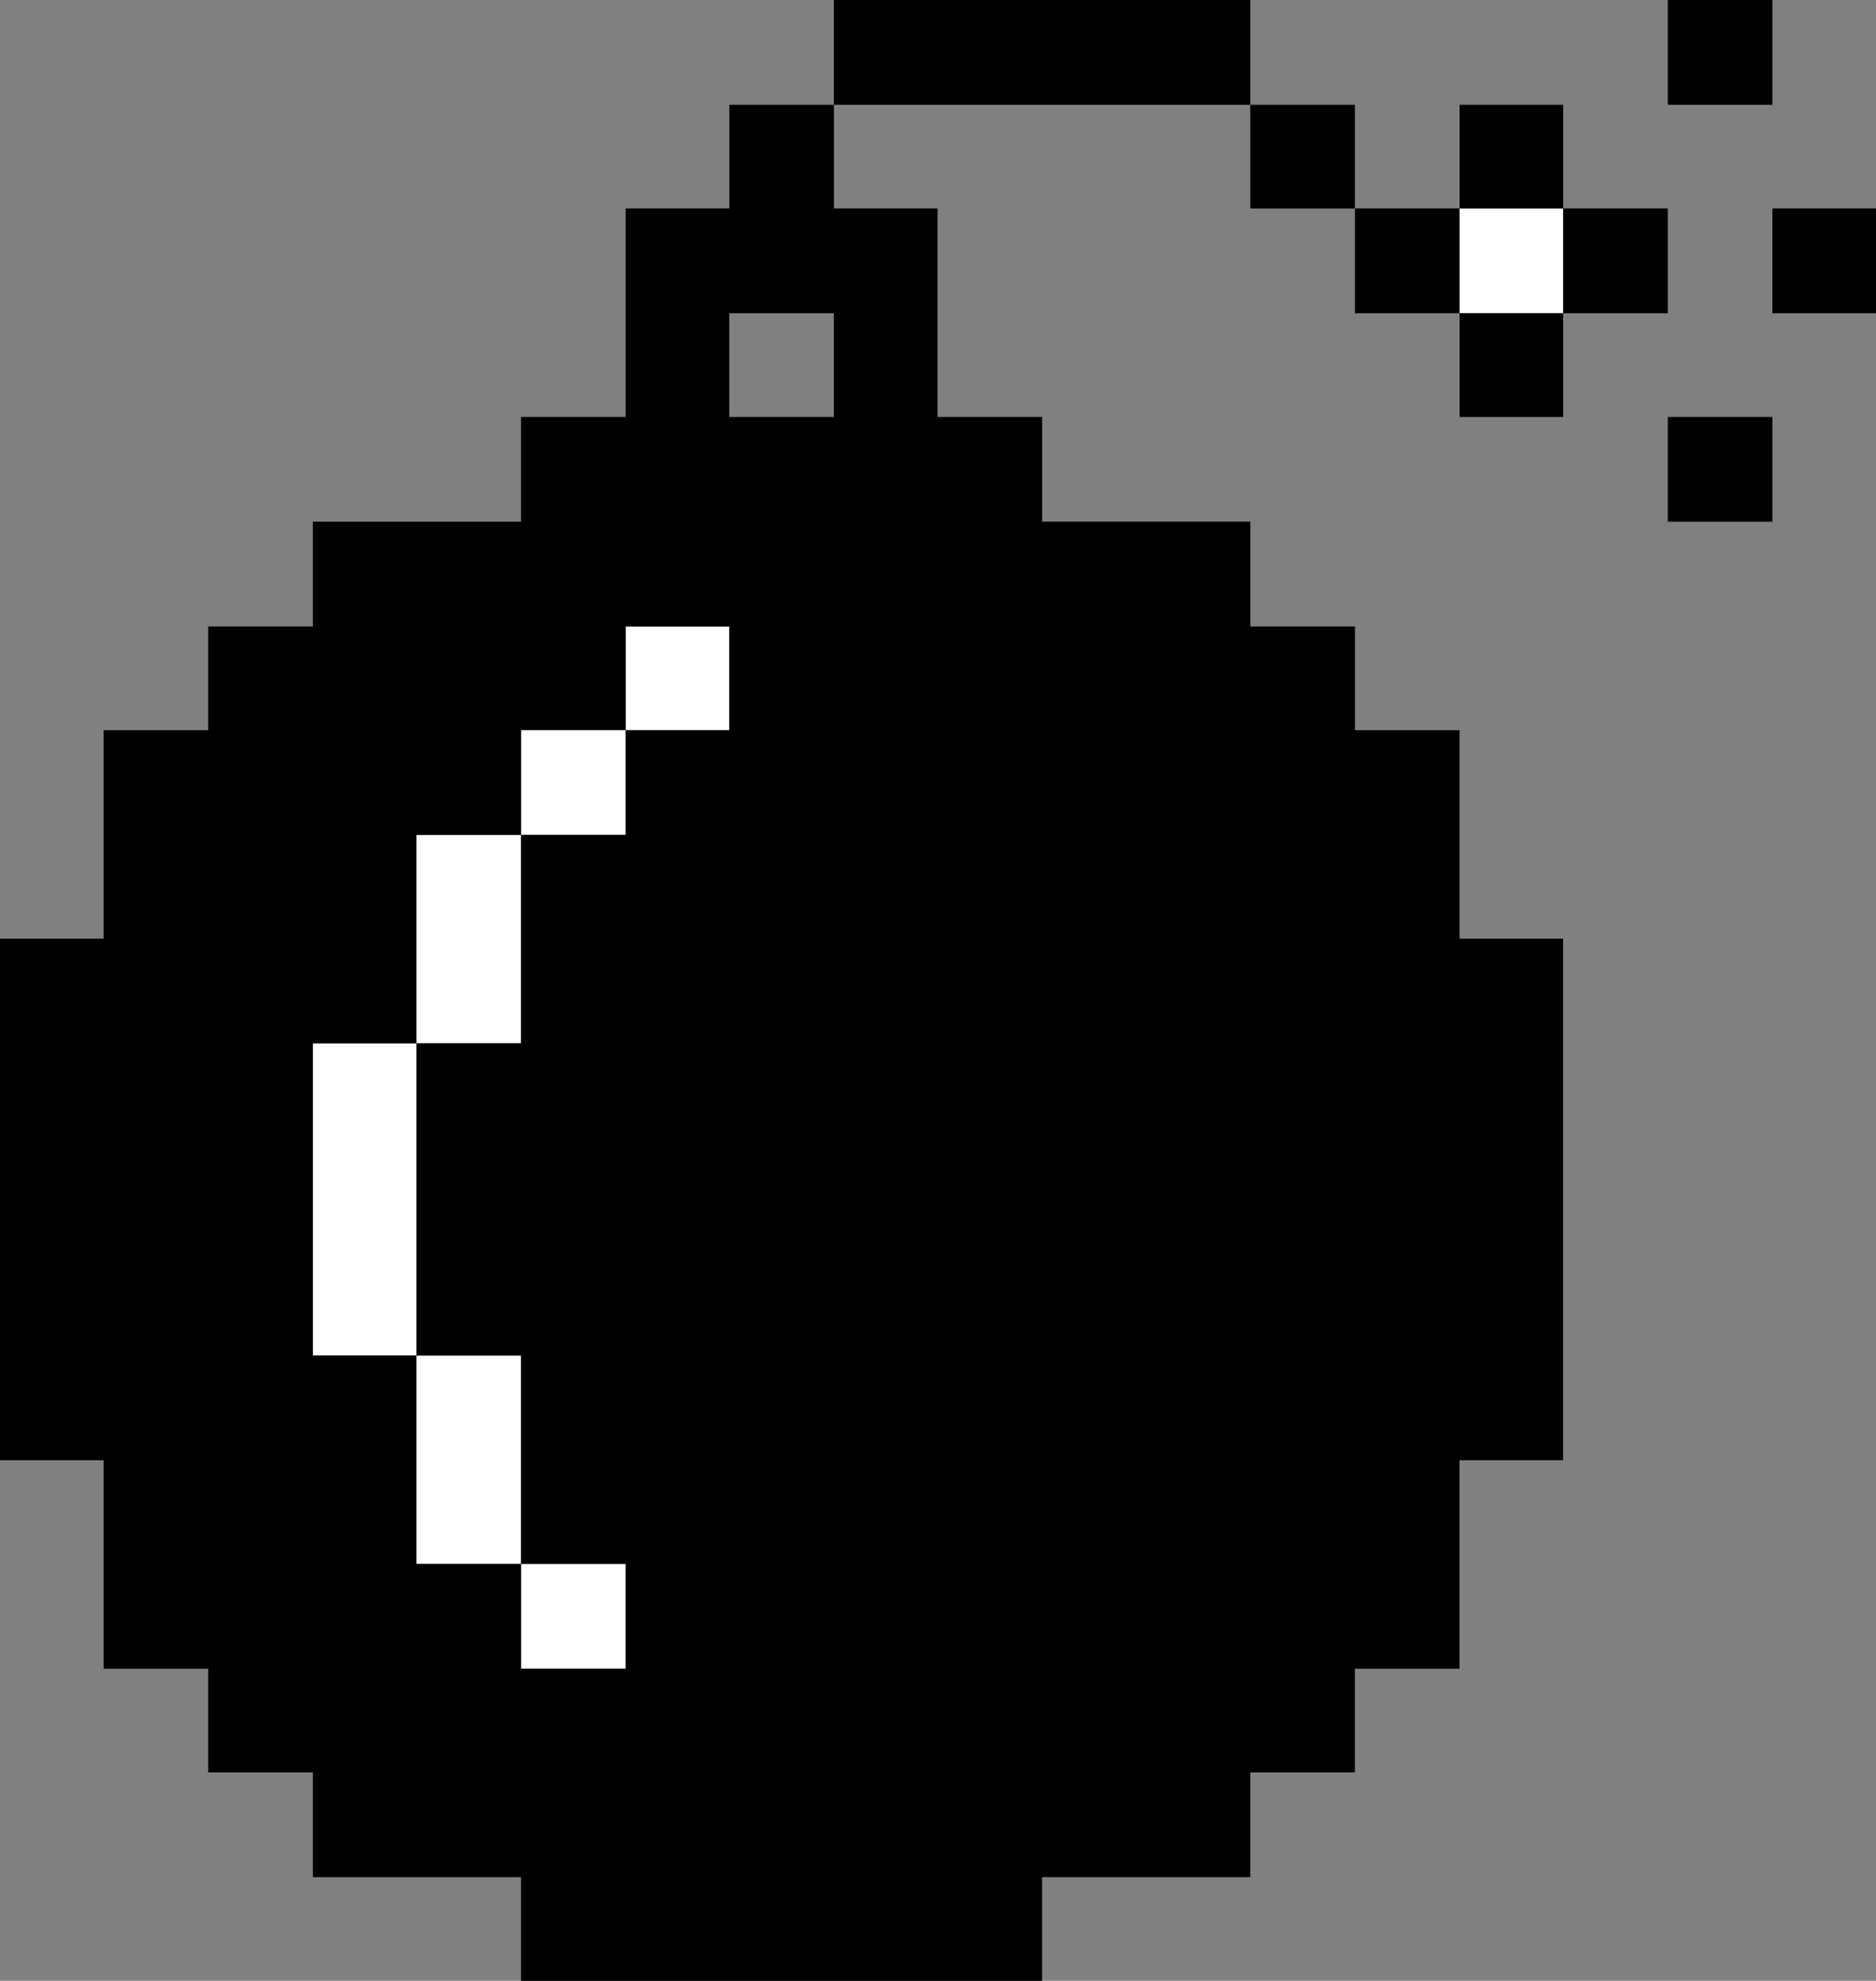 <?xml version="1.0" encoding="UTF-8"?><svg xmlns="http://www.w3.org/2000/svg" xmlns:xlink="http://www.w3.org/1999/xlink" height="334.4" preserveAspectRatio="xMidYMid meet" version="1.0" viewBox="0.0 0.0 316.7 334.4" width="316.7" zoomAndPan="magnify"><rect x="0.0" y="0.0" width="316.7" height="334.4" fill="#808080" stroke="none"/><g><path d="M123.11 52.88H140.77V70.39H123.11z" fill="none"/><g fill="#FFF" id="change1_1"><path d="M246.4 35.19H263.89V52.88H246.4z"/><path d="M105.63 105.76H123.12V123.27H105.63z"/><path d="M87.96 264.03H105.62V281.71H87.96z"/><path d="M87.96 123.26H105.62V140.94H87.96z"/><path d="M70.3 264.03L87.96 264.03 87.96 246.53 87.96 228.84 70.3 228.84 70.3 246.53z"/><path d="M70.3 158.46L70.3 176.14 87.96 176.14 87.96 158.46 87.96 140.95 70.3 140.95z"/><path d="M52.81 193.65L52.81 211.33 52.81 228.84 70.3 228.84 70.3 211.33 70.3 193.65 70.3 176.14 52.81 176.14z"/></g><g id="change2_1"><path d="M299.21 35.19H316.7V52.88H299.21z"/><path d="M281.55 70.39H299.21V88.08H281.55z"/><path d="M281.55 0H299.21V17.69H281.55z"/><path d="M263.89 35.19H281.55V52.88H263.89z"/><path d="M246.4 52.88H263.89V70.39H246.4z"/><path d="M246.4 17.69H263.89V35.2H246.4z"/><path d="M228.74 35.19H246.4V52.88H228.74z"/><path d="M211.07 17.69H228.73V35.2H211.07z"/><path d="M193.59 0L175.92 0 158.26 0 140.77 0 140.77 17.69 158.26 17.69 175.92 17.69 193.59 17.69 211.07 17.69 211.07 0z"/><path d="M123.11,35.19h-17.49v17.69v17.51H87.96v17.69H70.3H52.81v17.68H35.15v17.51H17.49v17.68v17.51H0v17.68v17.51v17.68v17.51 v17.68h17.49v17.51v17.68h17.66v17.51h17.66v17.68H70.3h17.66v17.51h17.66h17.49h17.66h17.49h17.66v-17.51h17.66h17.49v-17.68 h17.66v-17.51h17.66v-17.68v-17.51h17.49v-17.68v-17.51v-17.68v-17.51v-17.68H246.4v-17.51v-17.68h-17.66v-17.51h-17.66V88.07 h-17.49h-17.66V70.39h-17.66V52.88V35.19h-17.49V17.69h-17.66V35.19z M70.3,264.03v-17.51v-17.68H52.81v-17.51v-17.68v-17.51H70.3 v-17.68v-17.51h17.66v-17.68h17.66v-17.51h17.49v17.51h-17.49v17.68H87.96v17.51v17.68H70.3v17.51v17.68v17.51h17.66v17.68v17.51 h17.66v17.68H87.96v-17.68H70.3z M140.77,70.39h-17.66V52.88h17.66V70.39z"/></g></g></svg>